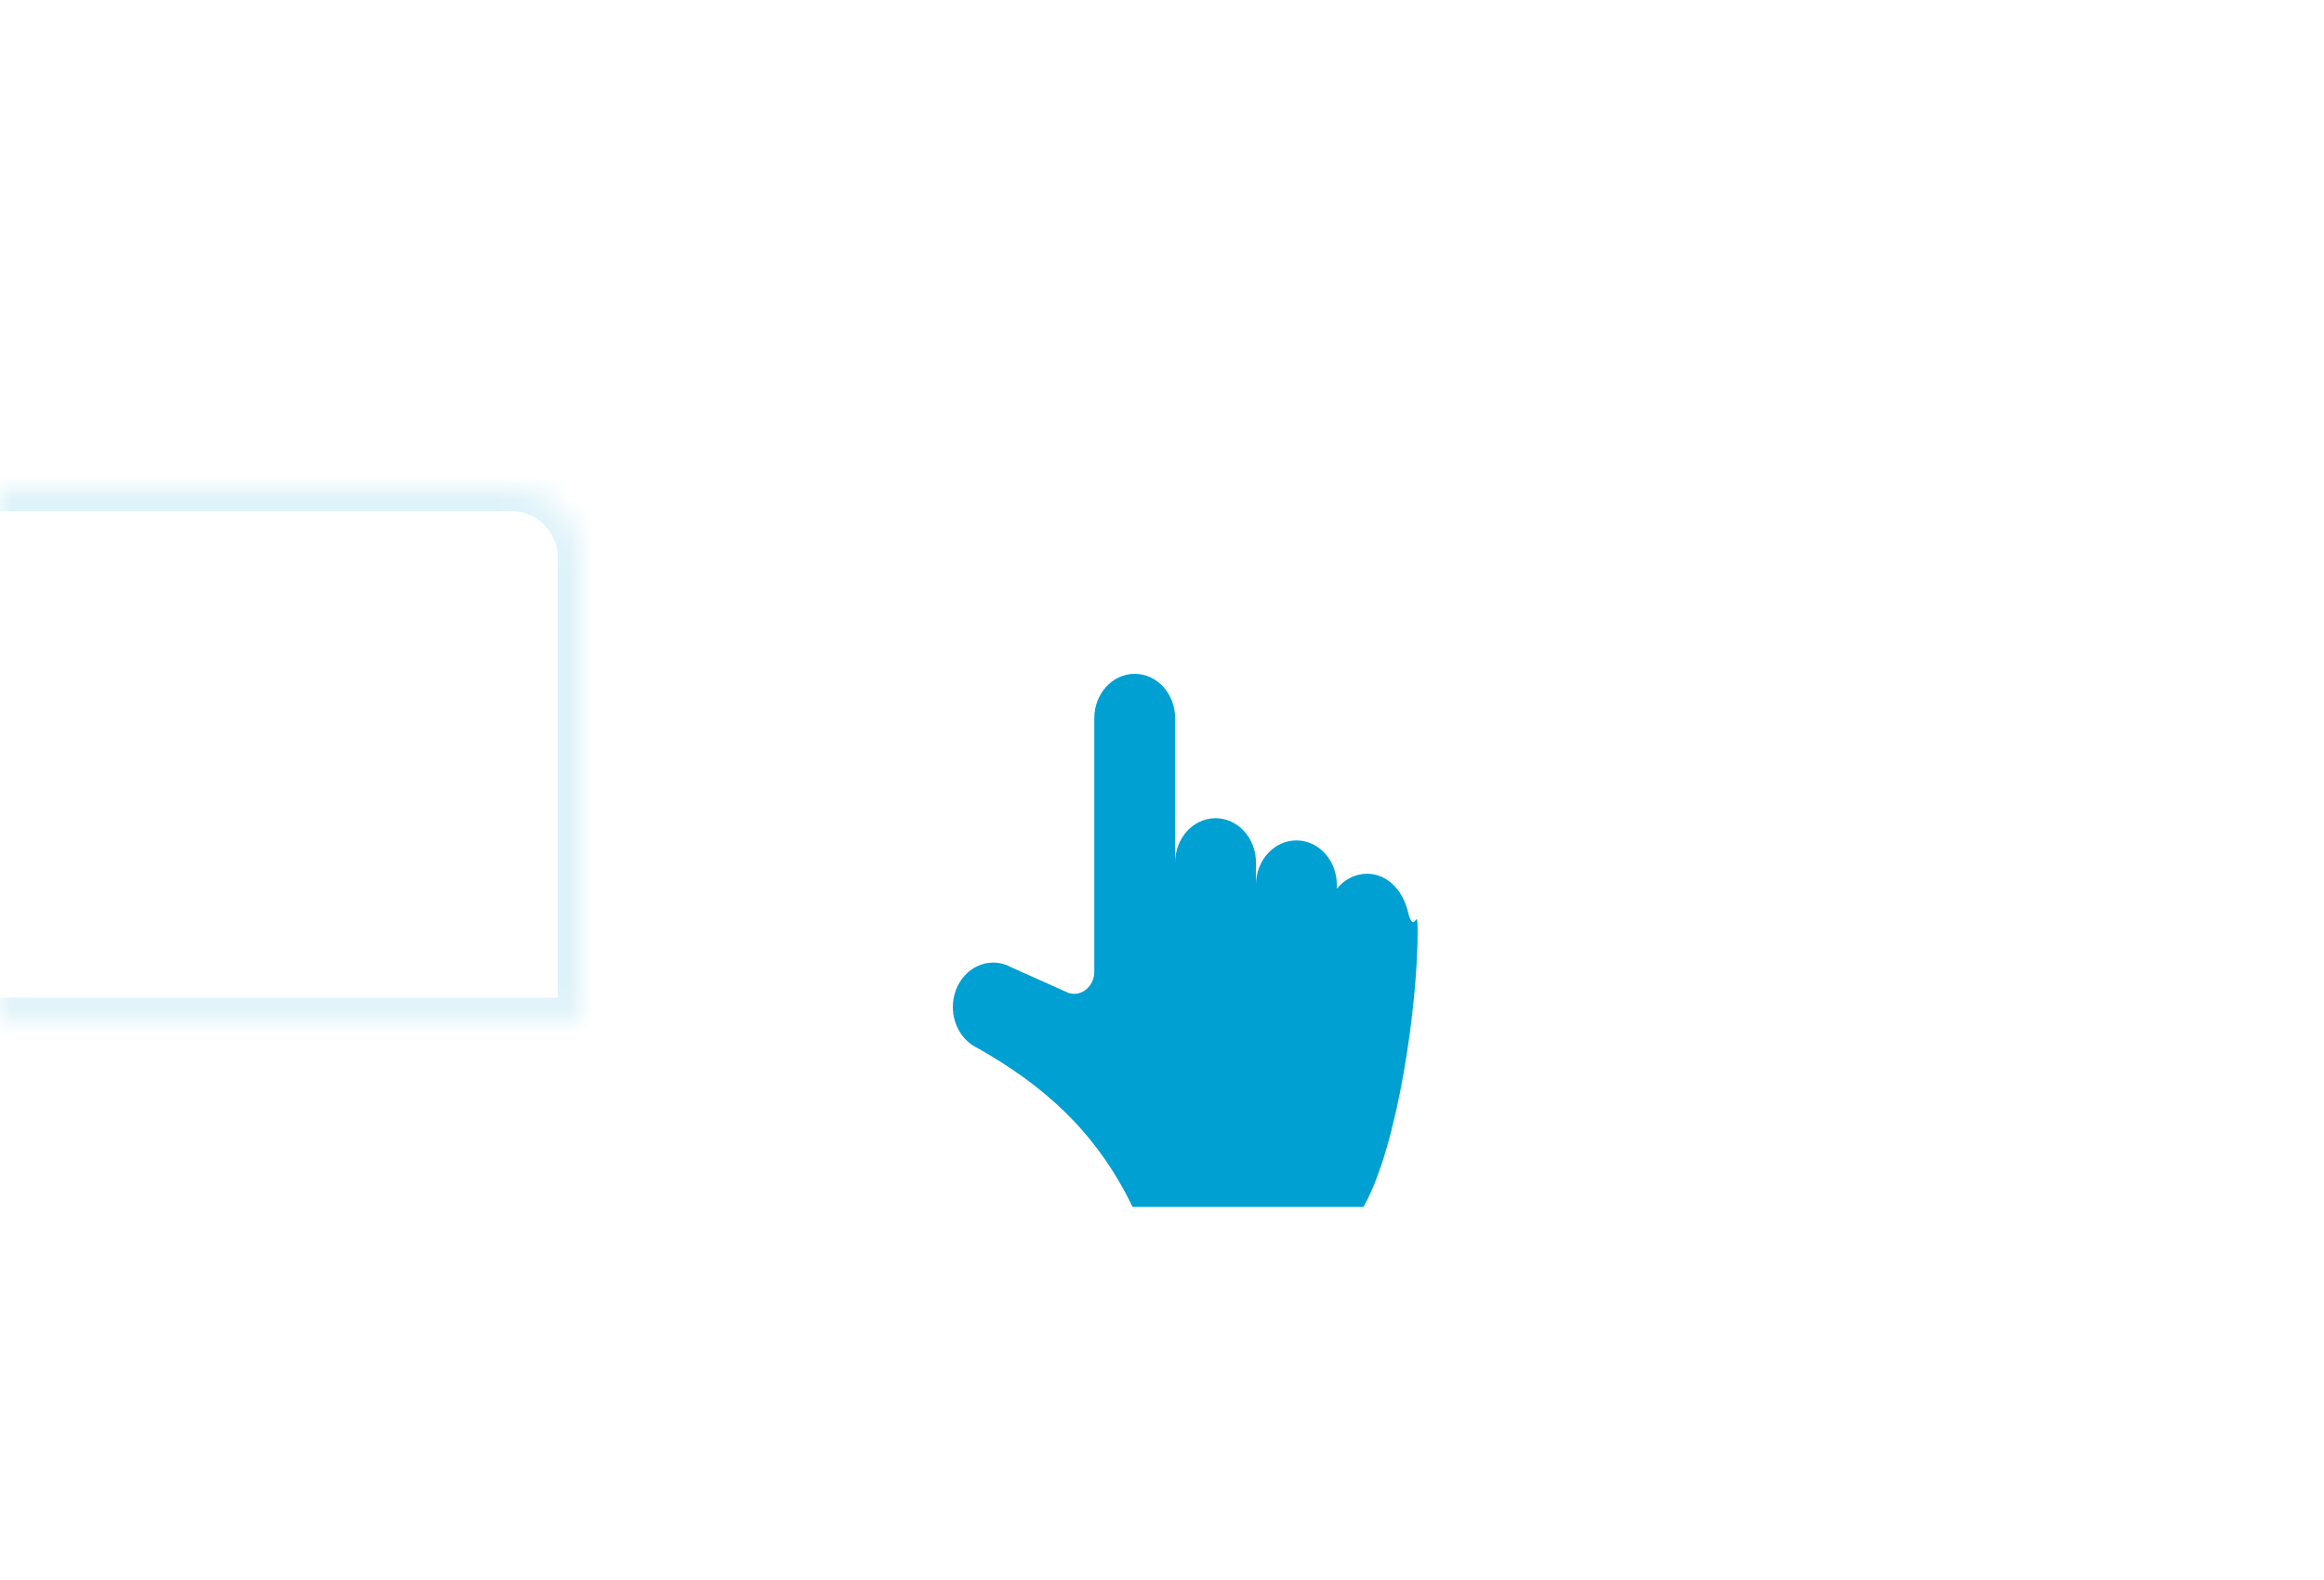 <?xml version="1.0" encoding="UTF-8" standalone="no"?>
<svg xmlns="http://www.w3.org/2000/svg" xmlns:xlink="http://www.w3.org/1999/xlink" width="100px" height="68px" viewBox="0 0 100 68" version="1.1">
  <rect x="0" y="0" width="100" height="68" fill="#333333" stroke="none"/>
  <!-- Generator: Sketch 3.8.1 (29687) - http://www.bohemiancoding.com/sketch -->
  <title>tabs</title>
  <desc>Created with Sketch.</desc>
  <defs>
    <rect id="path-1" x="0" y="0" width="100" height="68"></rect>
    <linearGradient x1="0%" y1="0%" x2="106.266%" y2="109.896%" id="linearGradient-3">
      <stop stop-color="#C8EAF4" stop-opacity="0.208" offset="0%"></stop>
      <stop stop-color="#3DD0FF" offset="100%"></stop>
    </linearGradient>
    <path d="M50,3 C50,1.343 51.343,-2.13162821e-14 52.994,-2.13162821e-14 L94.006,-2.13162821e-14 C95.66,-2.13162821e-14 97,1.35 97,3 L97,22.945 L50,22.945 L50,3 Z" id="path-4"></path>
    <mask id="mask-5" maskContentUnits="userSpaceOnUse" maskUnits="objectBoundingBox" x="0" y="0" width="47" height="22.945" fill="white">
      <use xlink:href="#path-4"></use>
    </mask>
    <path d="M0,3 C0,1.343 1.343,-2.13162821e-14 2.994,-2.13162821e-14 L44.006,-2.13162821e-14 C45.66,-2.13162821e-14 47,1.35 47,3 L47,22.945 L0,22.945 L0,3 Z" id="path-6"></path>
    <mask id="mask-7" maskContentUnits="userSpaceOnUse" maskUnits="objectBoundingBox" x="0" y="0" width="47" height="22.945" fill="white">
      <use xlink:href="#path-6"></use>
    </mask>
    <path d="M100,3 C100,1.343 101.343,-2.13162821e-14 102.994,-2.13162821e-14 L144.006,-2.13162821e-14 C145.66,-2.13162821e-14 147,1.35 147,3 L147,22.945 L100,22.945 L100,3 Z" id="path-8"></path>
    <mask id="mask-9" maskContentUnits="userSpaceOnUse" maskUnits="objectBoundingBox" x="0" y="0" width="47" height="22.945" fill="white">
      <use xlink:href="#path-8"></use>
    </mask>
  </defs>
  <g id="Elements" stroke="none" stroke-width="1" fill="none" fill-rule="evenodd">
    <g id="tabs">
      <mask id="mask-2" fill="white">
        <use xlink:href="#path-1"></use>
      </mask>
      <use id="BG" fill="#FFFFFF" xlink:href="#path-1"></use>
      <g id="Rectangle-166-Copy-+-Shape-Copy-18" mask="url(#mask-2)">
        <g transform="translate(-22, 21)">
          <use id="Rectangle-166-Copy" stroke="#00A0D2" mask="url(#mask-5)" stroke-width="2" fill-opacity="0.15" fill="url(#linearGradient-3)" xlink:href="#path-4"></use>
          <use id="Rectangle-166-Copy" stroke="#00A0D2" mask="url(#mask-7)" stroke-width="2" fill-opacity="0.034" fill="#FFFFFF" opacity="0.129" xlink:href="#path-6"></use>
          <use id="Rectangle-166-Copy" stroke="#00A0D2" mask="url(#mask-9)" stroke-width="2" fill-opacity="0.034" fill="#FFFFFF" opacity="0.129" xlink:href="#path-8"></use>
          <path d="M83,19.121 C83,17.773 82.874,19.453 82.565,18.177 C82.339,17.297 81.683,16.604 80.826,16.604 C80.309,16.604 79.839,16.853 79.522,17.25 L79.522,17.082 C79.522,16.026 78.744,15.17 77.783,15.17 C76.822,15.17 76.043,16.026 76.043,17.082 L76.043,16.126 C76.043,15.07 75.265,14.214 74.304,14.214 C73.343,14.214 72.565,15.07 72.565,16.126 L72.565,9.912 C72.565,8.856 71.787,8 70.826,8 C69.865,8 69.087,8.856 69.087,9.912 L69.087,20.816 C69.087,21.346 68.696,21.772 68.217,21.772 C68.135,21.772 68.057,21.758 67.978,21.734 L65.522,20.634 C65.287,20.505 65.022,20.428 64.739,20.428 C63.778,20.428 63,21.284 63,22.34 C63,23.134 63.443,23.818 64.07,24.109 C66.891,25.71 69.152,27.675 70.735,30.945 L80.67,30.945 C82.17,28.277 83,22.179 83,19.121 Z" id="Shape-Copy-18" stroke="none" fill="#00A0D2"></path>
        </g>
      </g>
    </g>
  </g>
</svg>
